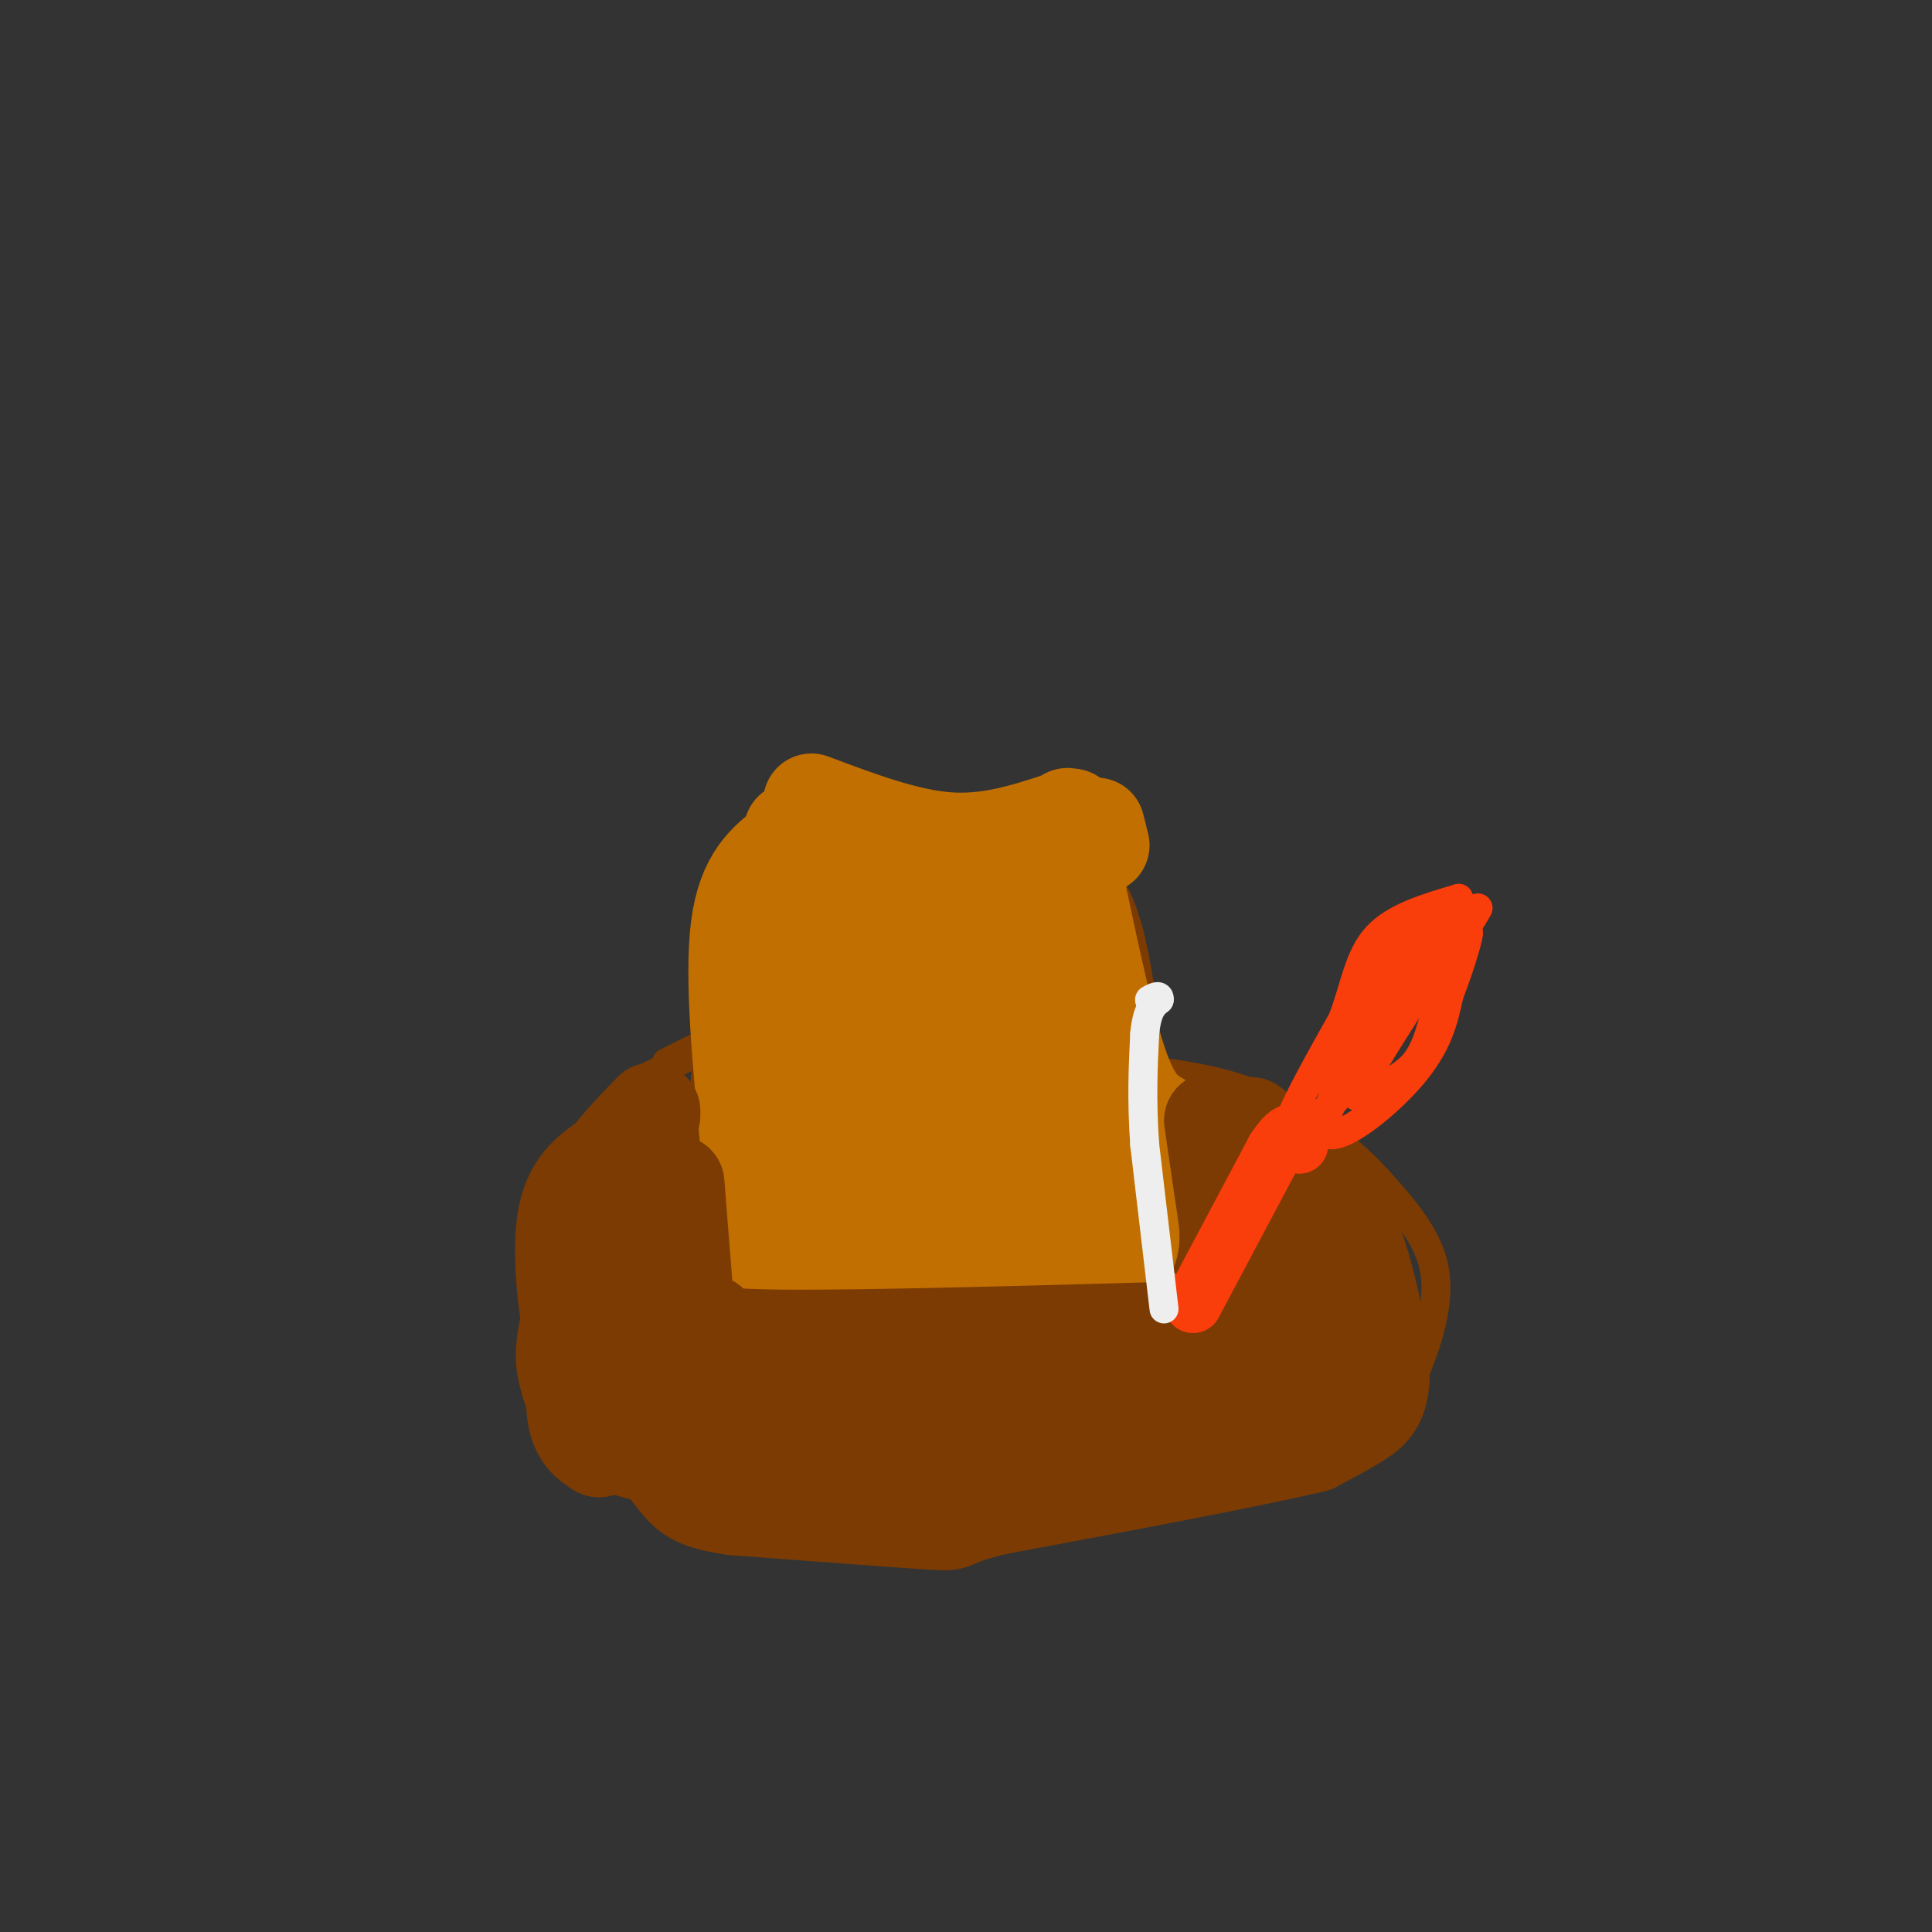 <svg viewBox='0 0 400 400' version='1.1' xmlns='http://www.w3.org/2000/svg' xmlns:xlink='http://www.w3.org/1999/xlink'><rect x="0" y="0" width="400" height="400" fill="#333333" stroke="none"/><g fill='none' stroke='#7C3B02' stroke-width='6' stroke-linecap='round' stroke-linejoin='round'><path d='M148,267c0.000,0.000 -3.000,-31.000 -3,-31'/><path d='M145,236c0.500,-12.667 3.250,-28.833 6,-45'/><path d='M151,191c2.667,-10.833 6.333,-15.417 10,-20'/><path d='M161,171c4.667,-0.889 11.333,6.889 18,10c6.667,3.111 13.333,1.556 20,0'/><path d='M199,181c8.167,0.000 18.583,0.000 29,0'/><path d='M228,181c6.500,6.833 8.250,23.917 10,41'/><path d='M238,222c2.667,13.833 4.333,27.917 6,42'/><path d='M244,264c1.000,7.167 0.500,4.083 0,1'/><path d='M136,223c0.000,0.000 -13.000,18.000 -13,18'/><path d='M123,241c-4.689,8.978 -9.911,22.422 -12,31c-2.089,8.578 -1.044,12.289 0,16'/><path d='M111,288c1.036,4.369 3.625,7.292 5,10c1.375,2.708 1.536,5.202 10,8c8.464,2.798 25.232,5.899 42,9'/><path d='M168,315c13.467,2.200 26.133,3.200 41,2c14.867,-1.200 31.933,-4.600 49,-8'/><path d='M258,309c13.026,-3.442 21.089,-8.046 26,-12c4.911,-3.954 6.668,-7.257 9,-13c2.332,-5.743 5.238,-13.927 4,-21c-1.238,-7.073 -6.619,-13.037 -12,-19'/><path d='M285,244c-5.911,-6.467 -14.689,-13.133 -24,-17c-9.311,-3.867 -19.156,-4.933 -29,-6'/><path d='M232,221c-5.833,-1.167 -5.917,-1.083 -6,-1'/><path d='M138,220c0.000,0.000 6.000,-3.000 6,-3'/><path d='M142,219c0.000,0.000 -8.000,4.000 -8,4'/></g>
<g fill='none' stroke='#C26F01' stroke-width='6' stroke-linecap='round' stroke-linejoin='round'><path d='M149,268c0.000,0.000 52.000,1.000 52,1'/><path d='M201,269c14.833,-0.167 25.917,-1.083 37,-2'/><path d='M238,267c6.560,-0.488 4.458,-0.708 3,0c-1.458,0.708 -2.274,2.345 -5,-4c-2.726,-6.345 -7.363,-20.673 -12,-35'/><path d='M224,228c-1.892,3.600 -0.620,30.099 0,25c0.620,-5.099 0.590,-41.796 1,-41c0.410,0.796 1.260,39.085 2,48c0.740,8.915 1.370,-11.542 2,-32'/><path d='M229,228c-0.778,-11.819 -3.722,-25.366 -4,-18c-0.278,7.366 2.111,35.644 4,39c1.889,3.356 3.278,-18.212 3,-27c-0.278,-8.788 -2.222,-4.797 -3,1c-0.778,5.797 -0.389,13.398 0,21'/></g>
<g fill='none' stroke='#C26F01' stroke-width='20' stroke-linecap='round' stroke-linejoin='round'><path d='M240,232c-2.583,-1.500 -5.167,-3.000 -8,-11c-2.833,-8.000 -5.917,-22.500 -9,-37'/><path d='M223,184c-1.622,-3.622 -1.178,5.822 -6,9c-4.822,3.178 -14.911,0.089 -25,-3'/><path d='M192,190c-6.244,-2.600 -9.356,-7.600 -13,-10c-3.644,-2.400 -7.822,-2.200 -12,-2'/><path d='M167,178c-3.893,-0.845 -7.625,-1.958 -3,0c4.625,1.958 17.607,6.988 25,9c7.393,2.012 9.196,1.006 11,0'/><path d='M200,187c5.622,-0.044 14.178,-0.156 15,0c0.822,0.156 -6.089,0.578 -13,1'/><path d='M202,188c0.822,-0.156 9.378,-1.044 14,-3c4.622,-1.956 5.311,-4.978 6,-8'/><path d='M222,177c-3.167,2.833 -14.083,13.917 -25,25'/><path d='M197,202c-4.333,4.167 -2.667,2.083 -1,0'/><path d='M164,172c0.000,0.000 2.000,63.000 2,63'/><path d='M166,235c0.333,10.833 0.167,6.417 0,2'/><path d='M163,175c-4.333,3.333 -8.667,6.667 -10,17c-1.333,10.333 0.333,27.667 2,45'/><path d='M155,237c0.444,12.333 0.556,20.667 2,24c1.444,3.333 4.222,1.667 7,0'/><path d='M164,261c9.167,-0.333 28.583,-1.167 48,-2'/><path d='M212,259c11.822,0.222 17.378,1.778 20,1c2.622,-0.778 2.311,-3.889 2,-7'/><path d='M234,253c0.469,-5.367 0.641,-15.284 0,-21c-0.641,-5.716 -2.096,-7.231 -5,-11c-2.904,-3.769 -7.258,-9.791 -12,-13c-4.742,-3.209 -9.871,-3.604 -15,-4'/><path d='M202,204c-5.024,-0.602 -10.086,-0.106 -14,6c-3.914,6.106 -6.682,17.823 -6,21c0.682,3.177 4.815,-2.184 7,-8c2.185,-5.816 2.423,-12.086 1,-18c-1.423,-5.914 -4.505,-11.472 -7,-16c-2.495,-4.528 -4.402,-8.027 -7,-5c-2.598,3.027 -5.885,12.579 -7,20c-1.115,7.421 -0.057,12.710 1,18'/><path d='M170,222c0.730,4.697 2.054,7.441 5,1c2.946,-6.441 7.513,-22.066 7,-17c-0.513,5.066 -6.107,30.822 -6,38c0.107,7.178 5.913,-4.221 10,-18c4.087,-13.779 6.453,-29.937 6,-33c-0.453,-3.063 -3.727,6.968 -7,17'/><path d='M185,210c-2.318,12.821 -4.614,36.372 0,34c4.614,-2.372 16.137,-30.669 20,-34c3.863,-3.331 0.066,18.303 -1,28c-1.066,9.697 0.598,7.457 4,1c3.402,-6.457 8.544,-17.131 10,-19c1.456,-1.869 -0.772,5.065 -3,12'/><path d='M215,232c-1.541,6.115 -3.894,15.401 -1,12c2.894,-3.401 11.033,-19.489 12,-20c0.967,-0.511 -5.240,14.555 -5,18c0.240,3.445 6.926,-4.730 4,-6c-2.926,-1.270 -15.463,4.365 -28,10'/><path d='M197,246c-0.933,1.333 10.733,-0.333 11,0c0.267,0.333 -10.867,2.667 -22,5'/><path d='M168,166c9.750,3.667 19.500,7.333 28,8c8.500,0.667 15.750,-1.667 23,-4'/><path d='M219,170c4.167,-0.833 3.083,-0.917 2,-1'/><path d='M227,171c0.000,0.000 1.000,4.000 1,4'/></g>
<g fill='none' stroke='#7C3B02' stroke-width='20' stroke-linecap='round' stroke-linejoin='round'><path d='M251,232c0.000,0.000 6.000,41.000 6,41'/><path d='M259,233c5.667,4.333 11.333,8.667 15,13c3.667,4.333 5.333,8.667 7,13'/><path d='M281,259c2.405,7.131 4.917,18.458 5,25c0.083,6.542 -2.262,8.298 -5,10c-2.738,1.702 -5.869,3.351 -9,5'/><path d='M272,299c-12.500,3.000 -39.250,8.000 -66,13'/><path d='M206,312c-11.333,2.822 -6.667,3.378 -13,3c-6.333,-0.378 -23.667,-1.689 -41,-3'/><path d='M152,312c-8.644,-1.222 -9.756,-2.778 -13,-7c-3.244,-4.222 -8.622,-11.111 -14,-18'/><path d='M125,287c-3.298,-3.202 -4.542,-2.208 -6,-8c-1.458,-5.792 -3.131,-18.369 -2,-26c1.131,-7.631 5.065,-10.315 9,-13'/><path d='M126,240c3.000,-3.833 6.000,-6.917 9,-10'/><path d='M135,231c-2.167,1.833 -4.333,3.667 -7,13c-2.667,9.333 -5.833,26.167 -9,43'/><path d='M119,287c-0.667,9.333 2.167,11.167 5,13'/><path d='M140,245c1.111,14.333 2.222,28.667 3,35c0.778,6.333 1.222,4.667 7,4c5.778,-0.667 16.889,-0.333 28,0'/><path d='M178,284c7.500,-0.667 12.250,-2.333 17,-4'/><path d='M147,274c-1.500,1.417 -3.000,2.833 15,3c18.000,0.167 55.500,-0.917 93,-2'/><path d='M255,275c17.691,-0.623 15.417,-1.181 15,-3c-0.417,-1.819 1.022,-4.900 1,-7c-0.022,-2.100 -1.506,-3.219 -4,-5c-2.494,-1.781 -5.998,-4.223 -8,0c-2.002,4.223 -2.501,15.112 -3,26'/><path d='M256,286c-1.813,5.633 -4.847,6.716 -5,9c-0.153,2.284 2.574,5.769 -17,7c-19.574,1.231 -61.450,0.209 -81,-1c-19.550,-1.209 -16.775,-2.604 -14,-4'/><path d='M139,297c-3.907,-2.797 -6.676,-7.791 -8,-9c-1.324,-1.209 -1.203,1.367 1,3c2.203,1.633 6.486,2.324 18,3c11.514,0.676 30.257,1.338 49,2'/><path d='M199,296c11.756,0.844 16.644,1.956 28,0c11.356,-1.956 29.178,-6.978 47,-12'/><path d='M274,284c6.547,-0.769 -0.585,3.309 -16,6c-15.415,2.691 -39.112,3.994 -60,3c-20.888,-0.994 -38.968,-4.284 -50,-8c-11.032,-3.716 -15.016,-7.858 -19,-12'/><path d='M129,273c-4.000,-2.167 -4.500,-1.583 -5,-1'/></g>
<g fill='none' stroke='#F93D0B' stroke-width='12' stroke-linecap='round' stroke-linejoin='round'><path d='M247,270c0.000,0.000 17.000,-32.000 17,-32'/><path d='M264,238c3.667,-5.500 4.333,-3.250 5,-1'/></g>
<g fill='none' stroke='#F93D0B' stroke-width='6' stroke-linecap='round' stroke-linejoin='round'><path d='M265,238c1.250,1.333 2.500,2.667 6,-2c3.500,-4.667 9.250,-15.333 15,-26'/><path d='M286,210c3.311,-6.267 4.089,-8.933 7,-12c2.911,-3.067 7.956,-6.533 13,-10'/><path d='M306,188c-1.833,3.833 -12.917,18.417 -24,33'/><path d='M282,221c-6.000,7.667 -9.000,10.333 -12,13'/><path d='M267,239c-0.917,-1.167 -1.833,-2.333 0,-7c1.833,-4.667 6.417,-12.833 11,-21'/><path d='M278,211c2.511,-6.689 3.289,-12.911 7,-17c3.711,-4.089 10.356,-6.044 17,-8'/><path d='M302,186c0.167,0.833 -7.917,6.917 -16,13'/><path d='M286,199c-4.667,8.000 -8.333,21.500 -12,35'/><path d='M274,234c1.778,3.756 12.222,-4.356 18,-11c5.778,-6.644 6.889,-11.822 8,-17'/><path d='M300,206c2.400,-6.156 4.400,-13.044 4,-13c-0.400,0.044 -3.200,7.022 -6,14'/><path d='M298,207c-1.511,4.756 -2.289,9.644 -5,13c-2.711,3.356 -7.356,5.178 -12,7'/><path d='M281,227c0.844,-3.444 8.956,-15.556 11,-19c2.044,-3.444 -1.978,1.778 -6,7'/></g>
<g fill='none' stroke='#EEEEEE' stroke-width='6' stroke-linecap='round' stroke-linejoin='round'><path d='M241,271c0.000,0.000 -4.000,-34.000 -4,-34'/><path d='M237,237c-0.667,-9.500 -0.333,-16.250 0,-23'/><path d='M237,214c0.500,-5.000 1.750,-6.000 3,-7'/><path d='M240,207c0.167,-1.167 -0.917,-0.583 -2,0'/></g>
</svg>